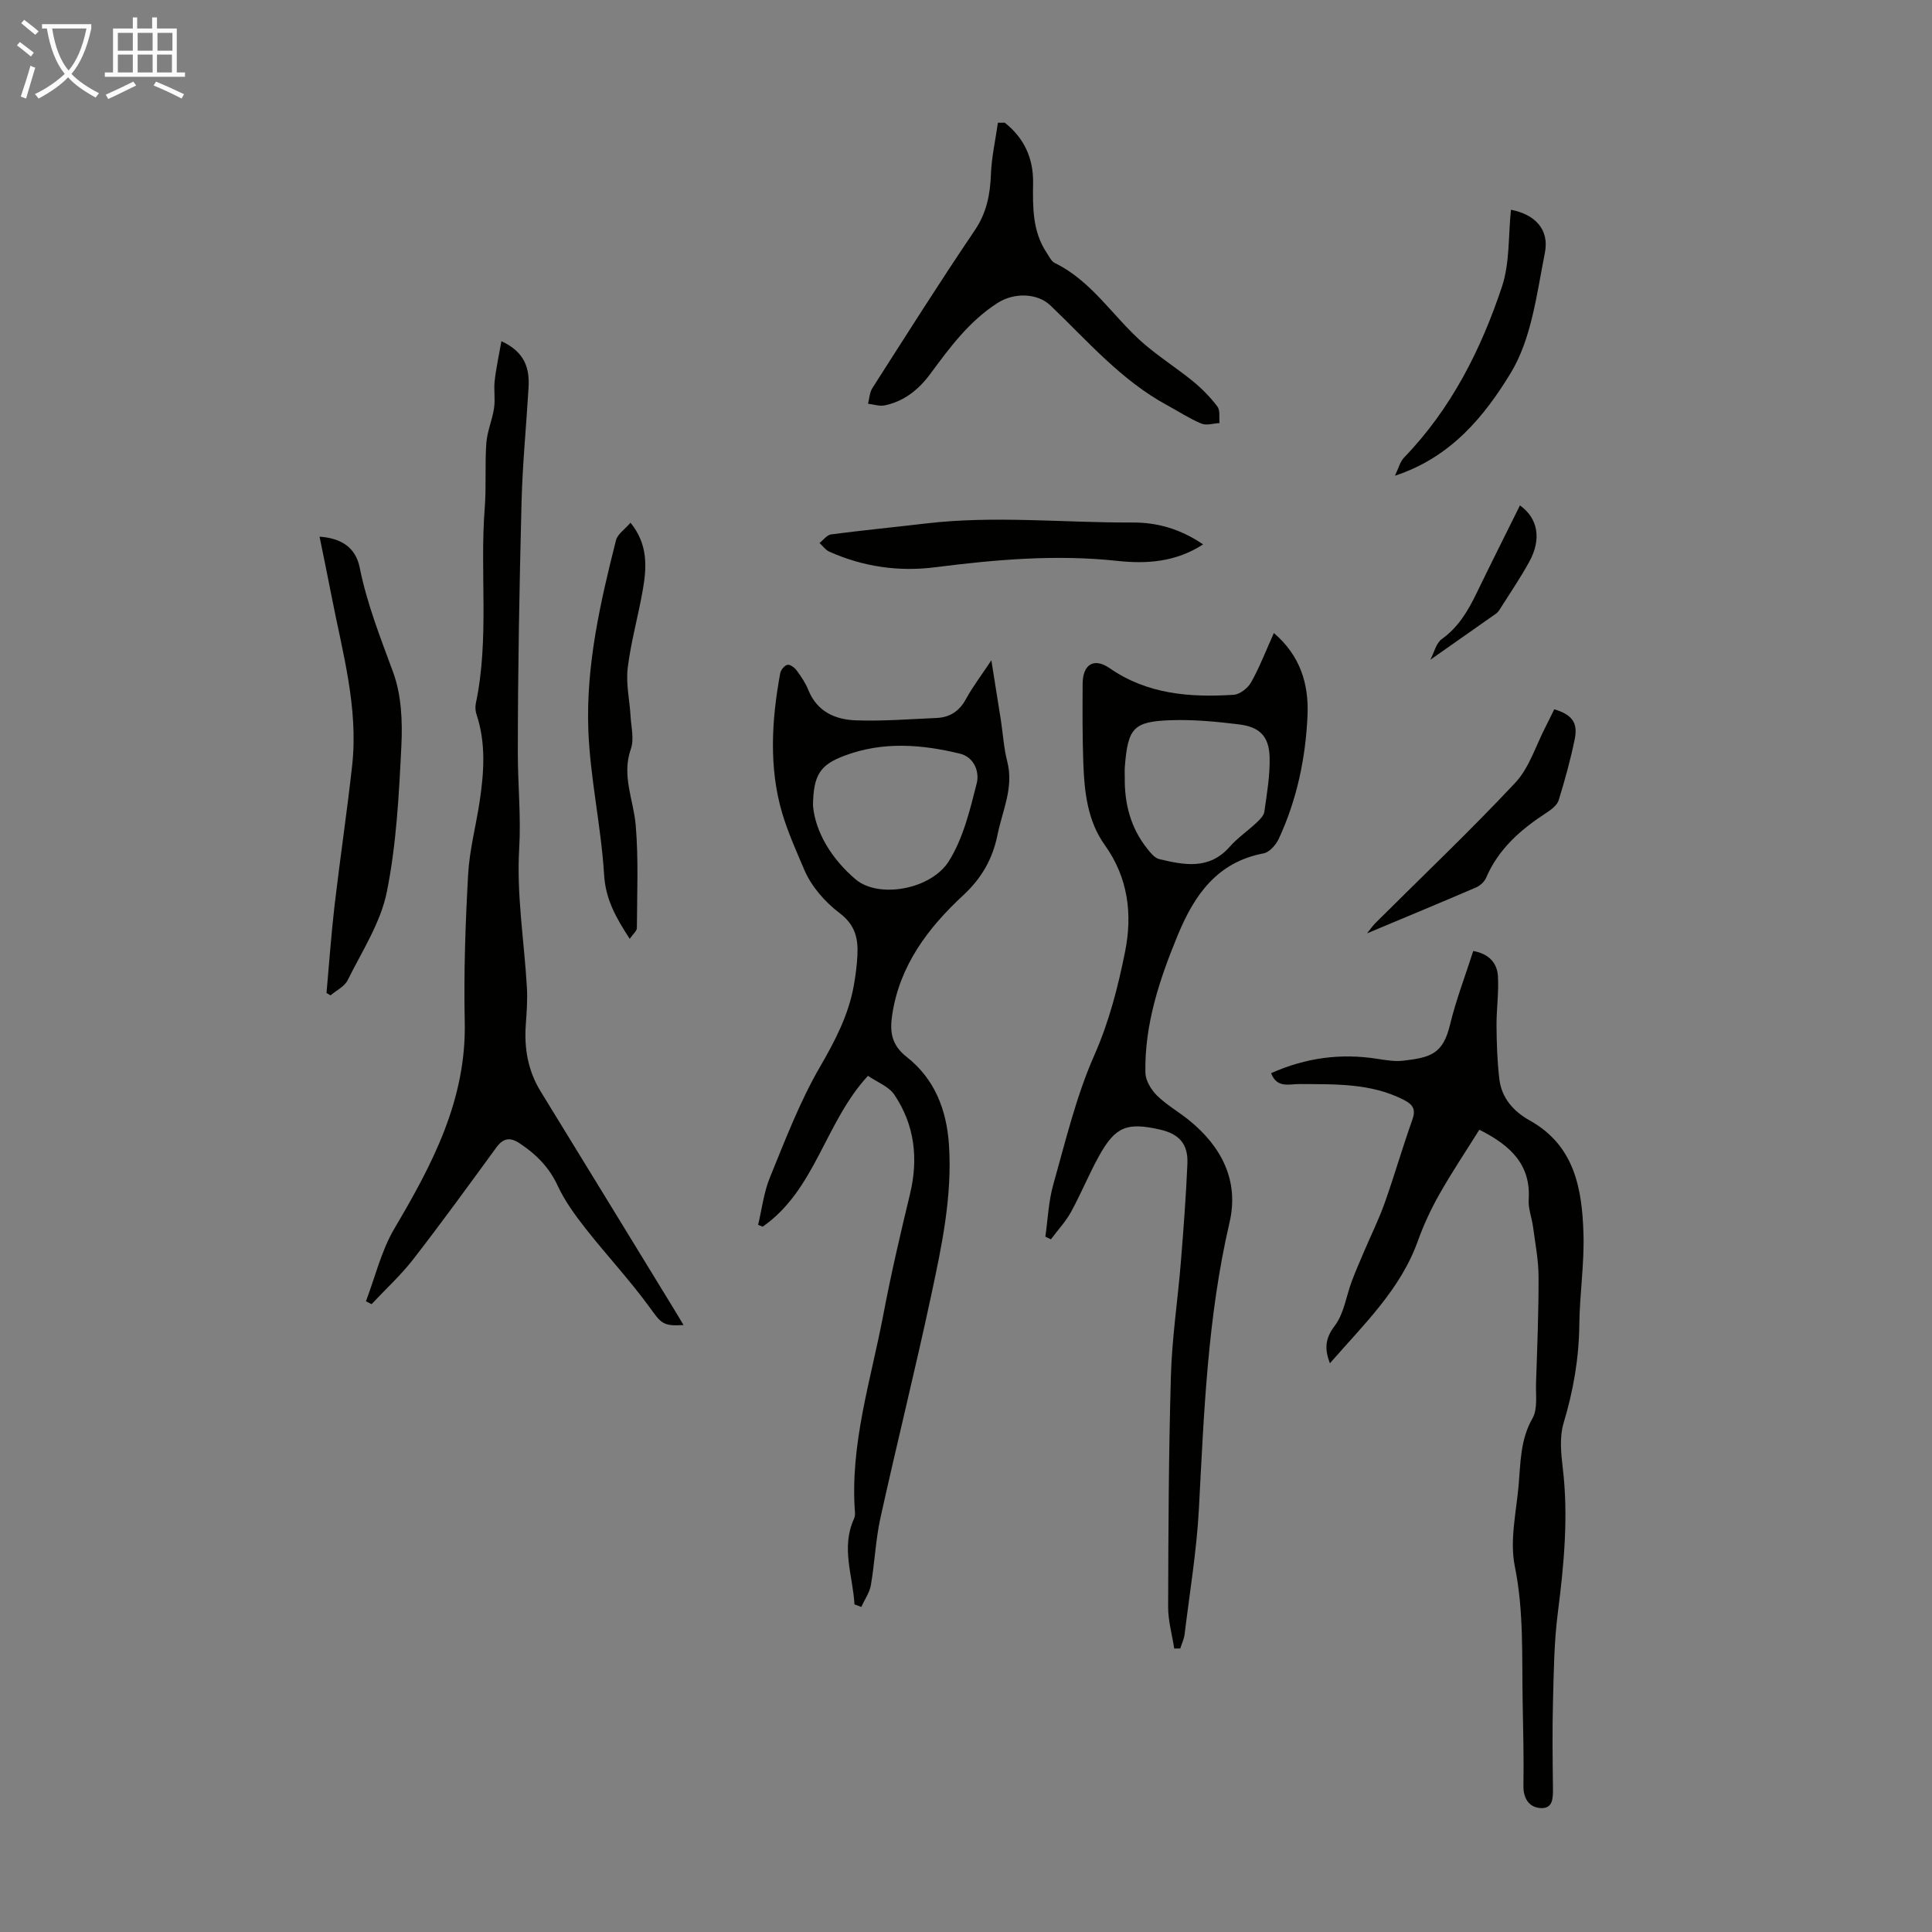 <svg enable-background="new 0 0 400 400" viewBox="0 0 400 400" xmlns="http://www.w3.org/2000/svg"><rect x="0" y="0" width="400" height="400" fill="#808080" stroke="none"/><path d="m6.4 11.7c-1-.8-1.9-1.6-2.9-2.3l.6-.7c.9.7 1.9 1.4 2.9 2.2zm-2.1 8.3c.7-2.1 1.4-4.2 2-6.4.2.1.6.3 1 .4-.7 2.3-1.3 4.4-1.9 6.4zm3-12.8c-1.1-.9-2.1-1.7-2.9-2.4l.6-.7c1 .8 2 1.5 3 2.4zm1.4-1.3v-.9h10.2v.9c-.9 4.2-2.3 7.3-4.1 9.4 1.3 1.4 3.2 2.7 5.7 4-.2.2-.4.5-.7.9-2.5-1.4-4.4-2.7-5.7-4.2-1.4 1.5-3.5 3-6.1 4.4 0 0 0 0-.1-.1-.3-.4-.5-.7-.7-.8 2.7-1.3 4.7-2.8 6.2-4.2-1.8-2.2-3-5.3-3.7-9.4zm9.2 0h-7.1c.6 3.8 1.7 6.7 3.4 8.7 1.7-2 2.9-4.8 3.7-8.7z" fill="#fafbfa"/><path d="m31.6 3.6h.9v2.3h4.1v9.1h1.7v.9h-16.6v-.9h1.7v-9.1h4.1v-2.3h.9v2.3h3.1v-2.3zm-4 13.3.6.8c-1.9.9-3.8 1.9-5.8 2.8-.2-.3-.3-.6-.5-.9 2-.9 3.9-1.8 5.7-2.7zm-3.2-10.1v3.7h3.1v-3.7zm0 4.5v3.7h3.1v-3.7zm4.1-4.5v3.7h3.1v-3.7zm0 4.5v3.7h3.1v-3.7zm9.1 9.1c-2.1-1.1-4.1-2-5.8-2.7l.5-.8c2.2.9 4.1 1.8 5.8 2.6zm-1.9-13.6h-3.1v3.7h3.1zm-3.2 4.5v3.7h3.1v-3.7z" fill="#fafbfa"/><g fill="#010100"><path d="m176.91 332.17c-.33-5.9-2.84-11.76-.09-17.74.18-.39.22-.88.19-1.32-1.06-14.1 3.32-27.43 5.89-41.01 1.58-8.35 3.52-16.63 5.51-24.9 1.76-7.34.96-14.28-3.23-20.53-1.17-1.75-3.62-2.64-5.48-3.93-8.92 9.67-10.89 23.64-21.8 31.23-.31-.13-.63-.25-.94-.38.79-3.29 1.18-6.74 2.45-9.83 3.17-7.74 6.17-15.66 10.35-22.86 3.13-5.4 5.91-10.72 7.01-16.84.37-2.09.65-4.2.75-6.32.17-3.43-.45-6.24-3.66-8.67-3.02-2.28-5.85-5.51-7.32-8.94-1.66-3.88-3.46-7.93-4.61-11.83-2.76-9.37-2.18-19.26-.39-28.93.13-.68.9-1.62 1.5-1.73.57-.1 1.49.6 1.92 1.19.92 1.25 1.82 2.59 2.4 4.03 1.8 4.49 5.58 6.13 9.84 6.28 5.55.2 11.13-.25 16.69-.49 2.76-.12 4.73-1.4 6.1-3.92 1.38-2.53 3.15-4.84 5.26-8.02.74 4.65 1.37 8.52 1.97 12.39.44 2.87.61 5.81 1.33 8.61 1.37 5.35-1 10.08-2.01 15.06-1.02 5.03-3.23 8.99-7.19 12.66-7.17 6.64-13.08 14.43-14.62 24.62-.53 3.47-.23 6.26 2.98 8.77 5.75 4.51 8.27 10.87 8.76 18.16.71 10.65-1.48 20.96-3.68 31.22-3.29 15.39-7.11 30.67-10.5 46.04-1.01 4.56-1.18 9.31-1.98 13.92-.27 1.58-1.31 3.03-1.99 4.54-.47-.18-.94-.35-1.41-.53zm-8.59-165.37c.47 5.45 3.85 11.05 8.84 15.27 4.75 4.02 15.61 2.11 19.3-3.79 2.97-4.74 4.37-10.6 5.77-16.14.58-2.29-.51-5.39-3.5-6.11-8-1.93-16.02-2.57-23.99.47-4.78 1.82-6.36 3.78-6.42 10.3z"/><path d="m243.11 341.31c-.44-2.88-1.27-5.75-1.26-8.63.05-16 .11-32 .58-47.99.23-7.8 1.42-15.56 2.05-23.35.55-6.8 1.07-13.6 1.36-20.42.17-4.08-1.72-6.16-5.7-7.06-6.79-1.54-9.2-.62-12.54 5.37-2.12 3.8-3.76 7.87-5.85 11.68-1.12 2.04-2.77 3.79-4.17 5.68-.38-.18-.76-.37-1.15-.55.52-3.59.65-7.29 1.63-10.75 2.55-9.02 4.73-18.26 8.49-26.78 3.1-7 4.93-14.21 6.39-21.5 1.54-7.67.66-15.27-4.21-22.06-3.57-4.99-4.23-11-4.44-16.96-.2-5.48-.17-10.96-.14-16.44.02-4.01 2.36-5.45 5.59-3.21 7.83 5.43 16.64 6.08 25.67 5.51 1.29-.08 2.96-1.39 3.63-2.6 1.78-3.19 3.1-6.63 4.7-10.19 5.45 4.67 7.24 10.51 6.97 16.99-.38 8.89-2.2 17.52-5.96 25.63-.58 1.25-1.93 2.77-3.14 3-9.65 1.82-14.35 8.66-17.76 16.92-3.77 9.14-6.9 18.46-6.71 28.49.03 1.6 1.17 3.5 2.36 4.69 1.97 1.95 4.46 3.36 6.63 5.11 6.78 5.48 10.45 12.57 8.43 21.22-4.55 19.53-5.29 39.39-6.34 59.27-.46 8.69-1.91 17.32-2.96 25.97-.12 1-.59 1.97-.9 2.95-.41.01-.83.01-1.25.01zm-10.24-180.3c-.07 5.41 1.23 10.42 4.66 14.71.68.85 1.52 1.92 2.47 2.15 5.18 1.23 10.35 2.27 14.59-2.55 1.61-1.83 3.7-3.25 5.49-4.93.7-.66 1.57-1.48 1.69-2.33.53-3.75 1.19-7.54 1.09-11.29-.12-4.33-2.04-6.27-6.39-6.8-4.64-.57-9.36-1.02-14.02-.86-7.8.26-8.92 1.61-9.56 9.56-.07.77-.02 1.56-.02 2.34z"/><path d="m263.17 222.19c7.18-3.21 14.46-4.17 22.06-2.96 1.76.28 3.6.58 5.34.37 5.52-.65 8.17-1.34 9.62-7.36 1.24-5.17 3.18-10.18 4.83-15.35 3.19.57 4.94 2.43 5.11 5.2.2 3.43-.32 6.89-.29 10.33.03 3.66.15 7.35.58 10.98.47 3.95 2.94 6.71 6.31 8.59 9.3 5.19 10.83 14.16 11.11 23.46.19 6.24-.79 12.51-.86 18.77-.07 7.01-1.24 13.72-3.26 20.43-.85 2.83-.54 6.14-.18 9.17 1.22 10.1.27 20.07-1.01 30.09-.78 6.07-.84 12.24-1 18.38-.16 5.93-.08 11.86-.01 17.8.02 2.12.08 4.51-2.72 4.24-2.21-.21-3.43-1.98-3.39-4.57.09-5.82-.05-11.64-.16-17.46-.18-9.36.27-18.68-1.63-28.05-1.07-5.29.29-11.11.79-16.67.42-4.73.33-9.5 2.88-13.94 1.1-1.93.65-4.79.73-7.24.24-7.37.55-14.74.52-22.11-.01-3.43-.69-6.87-1.14-10.29-.25-1.88-1.02-3.77-.9-5.61.47-7.22-3.7-11.23-10.22-14.49-2.66 4.26-5.61 8.67-8.23 13.28-1.76 3.1-3.29 6.38-4.49 9.73-3.63 10.13-11.23 17.3-18.22 25.35-1.14-3.02-1-5.13 1.01-7.78 1.91-2.51 2.36-6.11 3.52-9.21.77-2.06 1.66-4.07 2.52-6.1 1.43-3.37 3.07-6.66 4.29-10.1 2.02-5.68 3.68-11.49 5.71-17.17.77-2.15.24-3.16-1.7-4.16-6.87-3.53-14.27-3.24-21.65-3.3-2.1-.02-4.66.94-5.87-2.25z"/><path d="m103.81 70.64c4.93 2.28 5.84 5.67 5.62 9.58-.46 7.92-1.25 15.82-1.45 23.75-.44 17.33-.77 34.67-.77 52 0 6.58.68 13.08.28 19.76-.56 9.51 1.04 19.14 1.6 28.72.15 2.55-.05 5.14-.23 7.69-.35 4.92.44 9.54 3.07 13.82 9.25 15.05 18.45 30.12 27.67 45.18.64 1.04 1.26 2.09 1.92 3.2-4.36.28-4.68-.46-7.01-3.66-4.13-5.67-8.95-10.83-13.29-16.35-2.17-2.76-4.29-5.68-5.76-8.85-1.79-3.85-4.51-6.56-7.94-8.81-1.98-1.3-3.38-1-4.78.93-5.67 7.76-11.31 15.55-17.2 23.14-2.58 3.32-5.73 6.19-8.61 9.27-.39-.2-.78-.39-1.17-.59 1.92-5.05 3.19-10.48 5.9-15.07 7.86-13.3 14.91-26.65 14.56-42.78-.22-10.17.14-20.36.7-30.52.28-5.09 1.64-10.12 2.4-15.2.89-6 1.31-12.01-.66-17.93-.24-.71-.3-1.58-.14-2.31 2.82-13.39.79-27 1.84-40.47.35-4.45.01-8.96.33-13.41.18-2.44 1.24-4.8 1.6-7.25.28-1.85-.09-3.78.13-5.64.29-2.63.87-5.22 1.39-8.2z"/><path d="m208.02 25.4c3.99 3.15 5.94 7.33 5.87 12.43-.07 5.07-.15 10.11 2.85 14.56.49.73.93 1.71 1.64 2.06 7.62 3.71 11.97 10.97 18.03 16.35 3.32 2.94 7.13 5.33 10.58 8.14 1.87 1.53 3.61 3.31 5.06 5.23.6.8.32 2.26.44 3.42-1.27.07-2.71.55-3.76.11-2.46-1.03-4.72-2.52-7.08-3.8-9.52-5.16-16.48-13.3-24.14-20.63-2.78-2.67-7.62-2.69-10.92-.58-5.91 3.77-9.93 9.23-13.98 14.72-2.4 3.25-5.42 5.68-9.44 6.52-1.08.22-2.3-.21-3.45-.34.28-1.08.31-2.33.89-3.23 6.99-10.93 13.92-21.91 21.19-32.65 2.47-3.65 3.2-7.4 3.36-11.61.14-3.58.94-7.13 1.45-10.69.47.01.94 0 1.41-.01z"/><path d="m66.16 111.11c4.61.33 7.49 2.3 8.32 6.43 1.5 7.49 4.29 14.5 6.91 21.63 1.72 4.67 1.96 10.16 1.71 15.23-.5 10.14-1.02 20.4-3.02 30.3-1.29 6.37-5.14 12.26-8.1 18.24-.65 1.31-2.34 2.11-3.55 3.14-.28-.17-.55-.34-.83-.5.55-6.05.97-12.11 1.67-18.14 1.13-9.66 2.57-19.28 3.64-28.94 1.33-12.02-2.03-23.53-4.28-35.15-.76-3.94-1.58-7.86-2.47-12.24z"/><path d="m130.38 194.38c-2.9-4.45-5.01-8.23-5.31-13.3-.61-9.99-2.88-19.9-3.26-29.89-.51-13.36 2.46-26.42 5.72-39.32.33-1.3 1.86-2.3 3.01-3.65 3.66 4.5 3.37 9.25 2.53 14-.94 5.38-2.45 10.67-3.11 16.07-.4 3.25.4 6.64.59 9.97.13 2.28.77 4.79.06 6.81-1.95 5.52.55 10.5 1 15.73.61 7.07.28 14.22.25 21.33 0 .61-.78 1.22-1.48 2.25z"/><path d="m249.09 112.71c-5.64 3.67-11.71 4.07-17.7 3.42-12.67-1.37-25.19-.29-37.73 1.31-7.58.97-14.94-.09-21.95-3.22-.79-.35-1.37-1.19-2.04-1.8.8-.62 1.54-1.66 2.4-1.78 6.53-.85 13.08-1.49 19.62-2.26 14.26-1.68 28.54-.13 42.81-.2 5.15-.02 9.92 1.35 14.59 4.53z"/><path d="m321.79 146.85c3.67 1.1 4.94 2.75 4.24 6.19-.87 4.26-2.04 8.47-3.32 12.63-.32 1.02-1.48 1.92-2.47 2.56-5.33 3.46-9.98 7.48-12.56 13.51-.35.82-1.24 1.63-2.07 1.99-7.43 3.2-14.91 6.29-22.58 9.51.55-.68 1.11-1.51 1.8-2.2 9.66-9.63 19.57-19.03 28.89-28.98 2.93-3.14 4.28-7.76 6.34-11.71.6-1.17 1.16-2.36 1.73-3.5z"/><path d="m312.83 43.43c4.94.95 7.99 4.04 7.02 8.93-1.69 8.49-2.75 17.78-7.09 24.9-5.36 8.79-12.28 17.42-23.95 21.23.77-1.59 1.06-2.91 1.87-3.74 9.76-10.1 15.93-22.33 20.29-35.41 1.64-4.96 1.29-10.58 1.86-15.91z"/><path d="m314.69 104.64c3.69 2.64 4.55 6.91 1.91 11.7-1.83 3.33-3.98 6.48-6.01 9.7-.23.37-.51.76-.86 1.01-4.39 3.1-8.79 6.18-13.6 9.55.81-1.53 1.2-3.44 2.37-4.28 3.43-2.46 5.42-5.82 7.19-9.47 2.95-6.11 6.01-12.16 9-18.21z"/></g></svg>